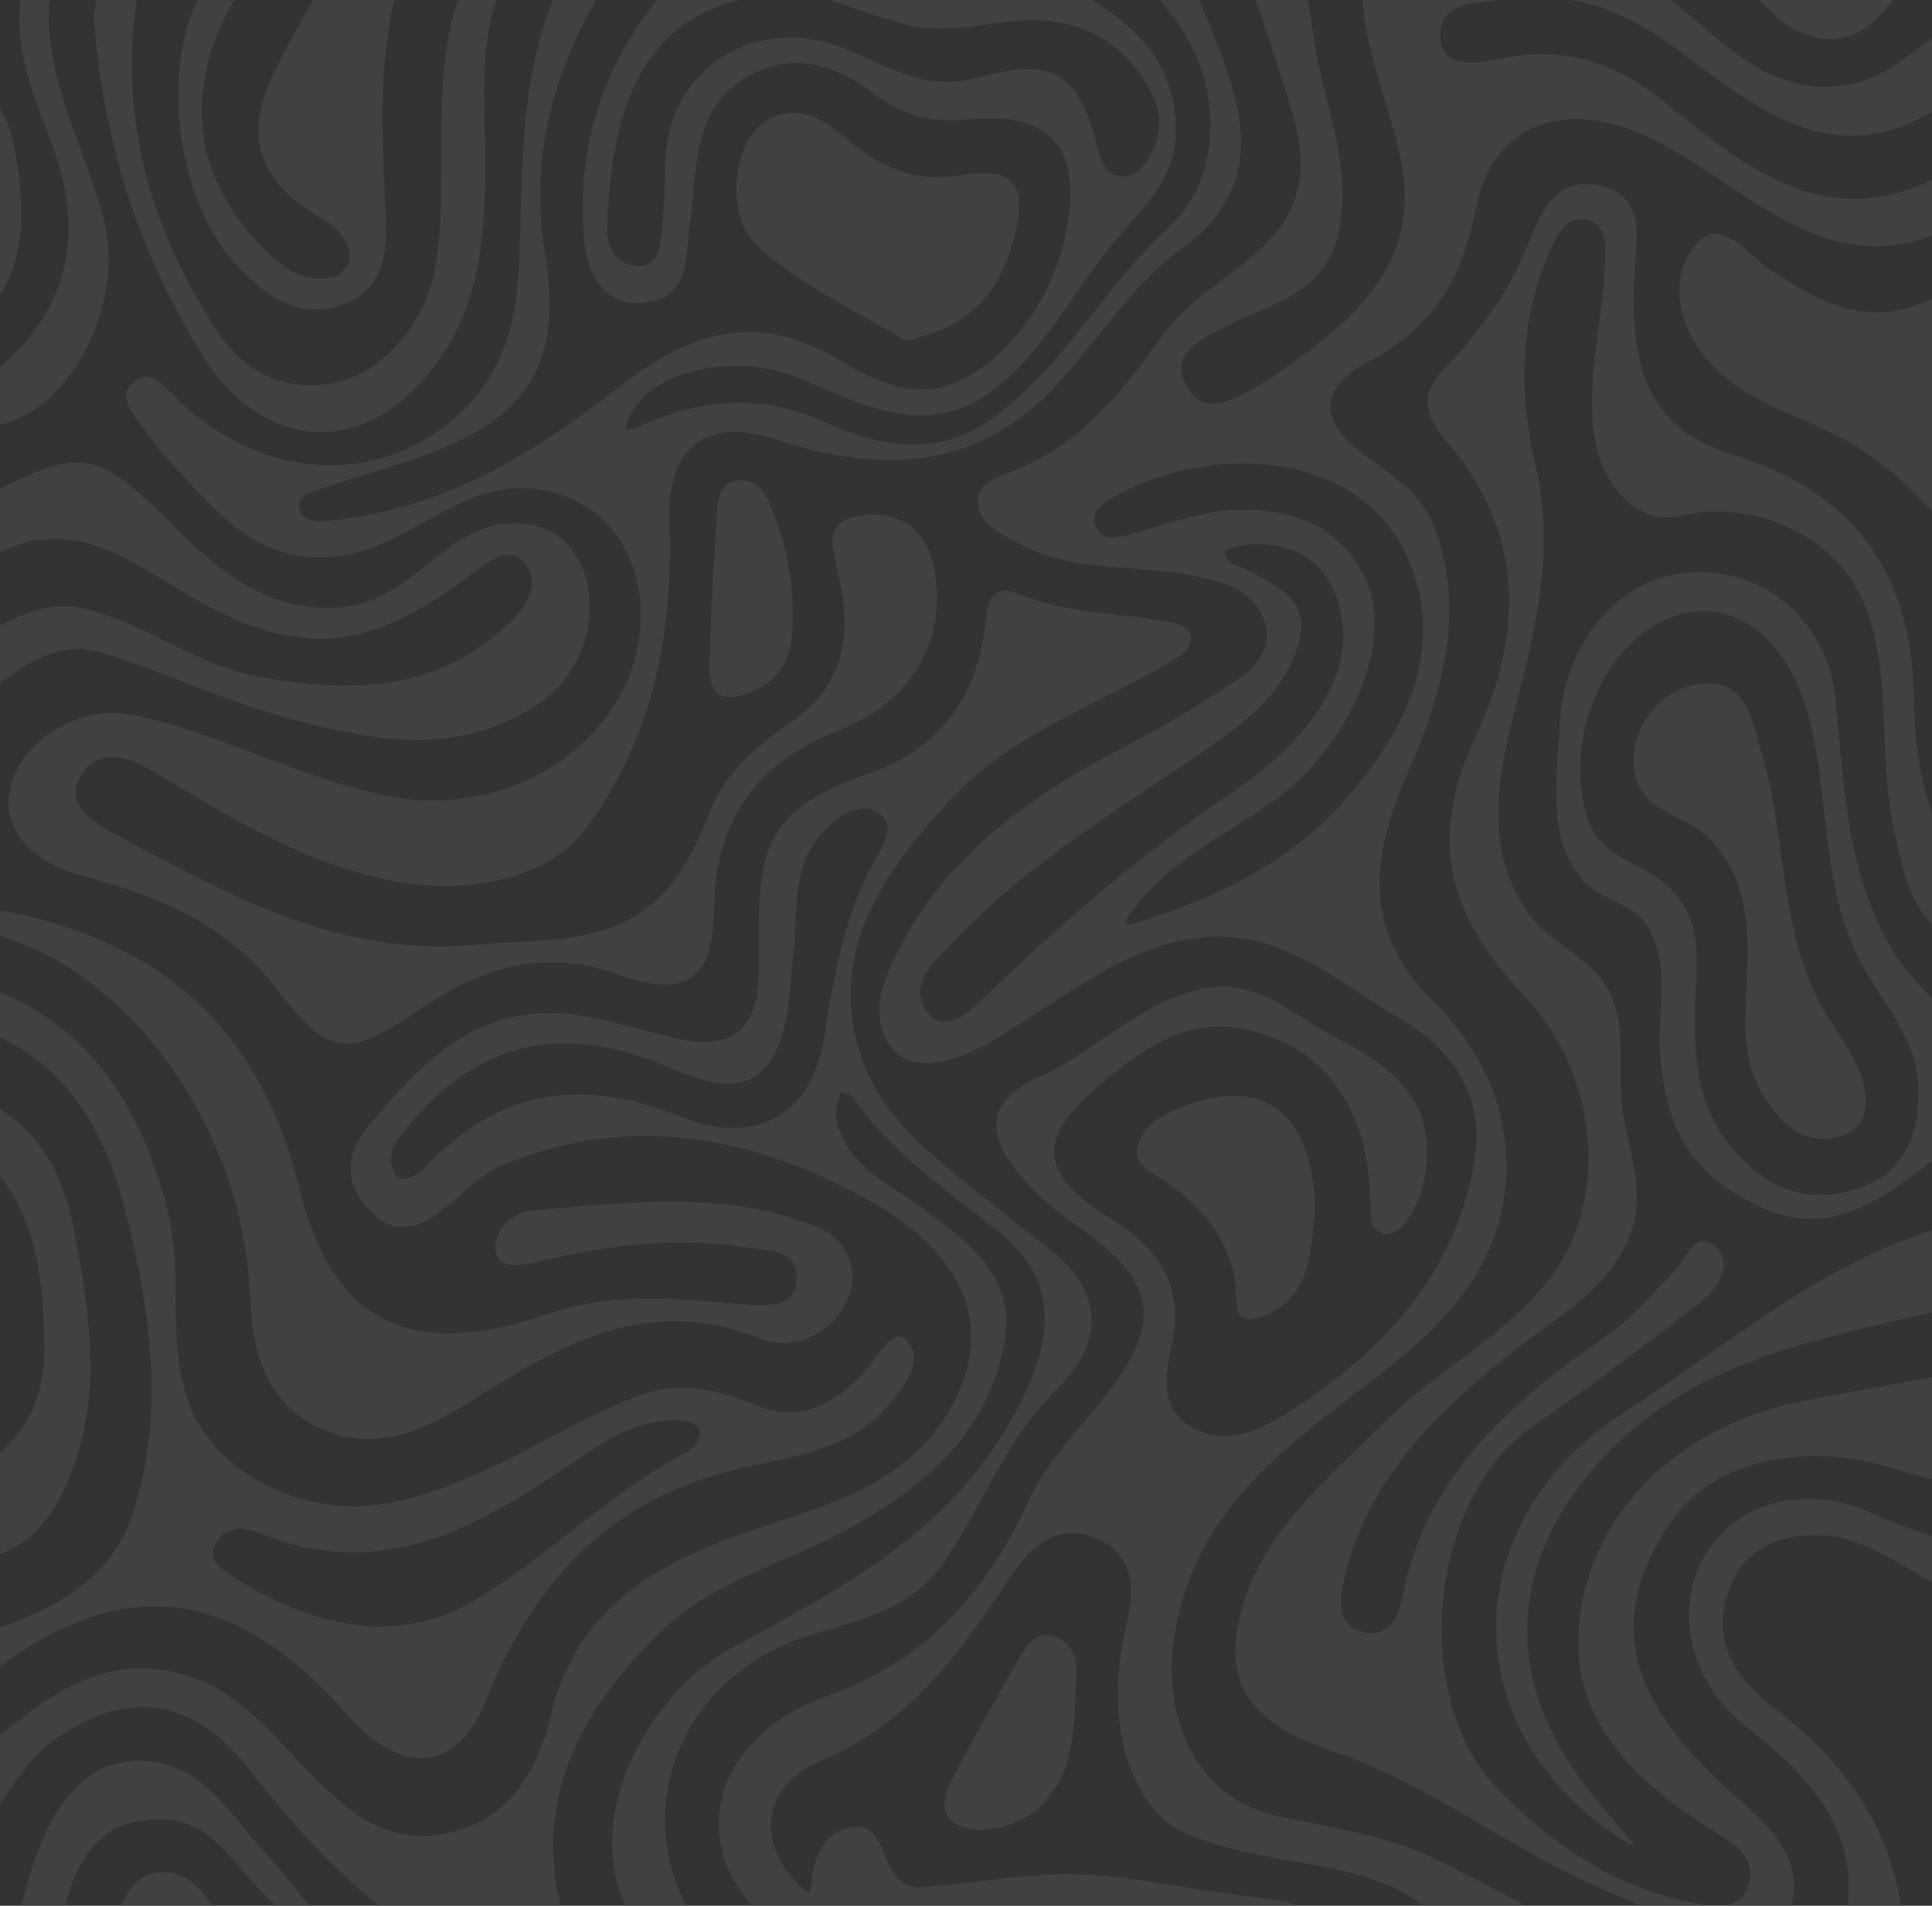 <?xml version="1.0" encoding="UTF-8"?> <svg xmlns="http://www.w3.org/2000/svg" width="2039" height="2011" viewBox="0 0 2039 2011" fill="none"><rect x="0" y="0" width="2039" height="2011" fill="#333333" stroke="none"/><g opacity="0.32"><path d="M1366.97 2009.99C1350.02 2003.79 1331.62 2002.7 1314.02 2000.65C1242.92 1992.36 1172.79 1973.28 1100.44 1978.43C1057.81 1981.46 1015.46 1988.17 972.842 1991.62C953.935 1993.15 943.486 1980.33 936.436 1963.84C929.208 1946.94 923.58 1924.08 899.173 1928.13C868.323 1933.25 859.637 1958.64 856.507 1986.01C856.054 1989.97 855.304 1993.89 854.693 1997.83C851.237 1995.51 847.332 1993.64 844.401 1990.79C798.569 1946.32 802.586 1884.86 865.652 1858.45C961.174 1818.45 1013.93 1743.28 1066.52 1663.73C1087.77 1631.6 1117.17 1604.63 1159.59 1624.6C1203.41 1645.24 1195.22 1687.94 1187.14 1722.97C1165.52 1816.77 1192.33 1910 1253.27 1935.53C1308.24 1958.56 1368.06 1961.86 1425.15 1976.26C1452.41 1983.14 1478.33 1992.98 1500.51 2010H1607.86C1576.42 1993.19 1545.18 1975.97 1513.01 1960.64C1460.79 1935.76 1403.41 1928.66 1347.45 1916.24C1262.42 1897.38 1223.7 1812.44 1240.67 1718.96C1262.94 1596.21 1351.6 1529.88 1441.77 1461.74C1520.75 1402.06 1591.18 1336.17 1589.76 1227.36C1588.87 1158.78 1558.49 1101.89 1510.42 1054.19C1438.02 982.357 1447.25 903.365 1484.1 819.247C1520.78 735.536 1547.89 650.151 1514.36 557.551C1501.03 520.758 1470.75 502.633 1441.84 481.659C1391.47 445.132 1390.07 409.993 1445.2 381.169C1512.82 345.819 1543.72 293.087 1557.44 221.038C1574.55 131.127 1650.91 102.57 1740.07 144.855C1802.75 174.583 1853.49 223.978 1919.07 248.55C1959.43 263.675 1999.4 263.489 2039 248.55V189.904C1921.1 245.485 1838.7 173.608 1755.18 106.544C1704.49 65.837 1649.39 47.707 1583.01 62.108C1560.64 66.963 1520.33 73.963 1520.09 37.707C1519.86 1.693 1554.63 4.236 1581.81 0.005H1438.01C1441.78 61.395 1469.86 117.318 1479.92 177.336C1493.9 260.655 1450.65 316.639 1389.32 363.898C1368.43 379.993 1347.13 395.943 1324.37 409.209C1300.13 423.339 1268.38 439.183 1251.45 406.42C1233.99 372.627 1268.63 357.763 1292.64 344.984C1338.96 320.322 1396.82 311.583 1412 248.379C1427.29 184.728 1403.64 126.283 1391.33 66.118C1386.86 44.255 1383.96 22.08 1380.53 0.005H1325.46C1333.14 23.004 1340.97 45.958 1348.33 69.058C1367.8 130.202 1394 192.783 1342.46 250.349C1307.97 288.881 1257.39 311.217 1226.8 354.055C1184.9 412.746 1141.31 468.594 1070.48 496.452C1054.07 502.909 1030.71 509.417 1032.02 530.783C1033.45 553.943 1056.9 563.526 1075.58 573.621C1133.01 604.66 1198.25 595.228 1259.32 607.519C1290.59 613.811 1323.09 621.911 1334.53 656.051C1343.26 682.085 1326.65 703.421 1306.79 716.692C1267.64 742.862 1226.93 767.168 1185.09 788.936C1083.95 841.563 994.236 905.857 943.873 1011.32C930.38 1039.57 919.573 1070.7 937.705 1101.06C947.65 1117.72 966.098 1124.01 985.652 1121.44C1021.61 1116.72 1050.6 1096.49 1080.19 1077.9C1141.61 1039.3 1201.48 992.94 1276.43 988.518C1356.48 983.799 1415.9 1038.85 1479.76 1076.34C1533.86 1108.11 1566.75 1157.44 1556.49 1222.32C1537.6 1341.86 1462.13 1423.87 1363.71 1487.68C1332.58 1507.87 1296.61 1526.48 1259.08 1506.88C1224.46 1488.82 1229.35 1452.76 1236.05 1422.55C1250.39 1357.94 1226.2 1319.51 1169.59 1284.29C1096.93 1239.09 1095.53 1201.11 1154.67 1150.04C1197.57 1113.01 1247.44 1074.38 1306.74 1084.66C1397.66 1100.41 1444.93 1170.26 1446.14 1267.3C1446.3 1279.79 1443.5 1296.49 1460.07 1302.02C1465.32 1303.76 1475.54 1298.89 1479.89 1293.96C1497.23 1274.29 1504.08 1250.1 1505.83 1224.49C1510.72 1153.05 1460.13 1120.92 1406.87 1093.07C1365.15 1071.25 1327.33 1033.86 1275.28 1042.33C1206.49 1053.53 1159.44 1108.1 1098.28 1135.61C1044.98 1159.59 1037.32 1192.72 1074.38 1237.79C1091.09 1258.11 1111.77 1276.29 1133.56 1291.33C1218.17 1349.76 1228.1 1390.64 1172.44 1465.39C1143.61 1504.11 1106.21 1538.83 1086.58 1581.57C1041.58 1679.57 979.341 1751.77 872.493 1789.93C758.432 1830.67 725.793 1934.12 793.146 2009.99H1366.97L1366.97 2009.99ZM1036.19 1055.22C1021.26 1069.75 995.918 1090.29 979.469 1069.09C955.832 1038.64 987.181 1013.86 1006.28 993.568C1087.58 907.184 1190.9 848.668 1287.03 780.956C1325.03 754.193 1360.37 721.933 1371.59 674.789C1381.88 631.554 1345.87 617.549 1315.77 601.313C1306.8 596.474 1291.54 595.012 1293.12 583.068C1293.7 578.726 1312.57 574.274 1323.16 574.113C1380.8 573.239 1417.68 607.529 1417.68 676.482C1412.56 742.862 1359.44 796.293 1297.05 838.447C1202.48 902.36 1117.46 976.212 1036.19 1055.22H1036.19ZM1196.71 974.564C1193.81 975.453 1190.7 975.659 1187.69 976.182C1188.76 973.016 1189.19 969.433 1191 966.755C1229.55 909.581 1293.14 882.486 1346.4 843.502C1426.03 785.218 1473.57 673.553 1439.63 607.605C1414.21 558.219 1371.29 537.748 1308.61 537.848C1277 537.486 1240.19 550.39 1202.81 560.898C1186.95 565.36 1165.67 574.731 1156.78 556.496C1148.11 538.712 1168.1 528.074 1182.23 520.658C1292.52 462.74 1461.49 478.101 1496.21 619.413C1516.86 703.426 1478.23 773.73 1426.51 836.156C1366.8 908.229 1285.04 947.368 1196.71 974.569L1196.71 974.564Z" fill="white" fill-opacity="0.21"></path><path d="M1265.71 0.005H1224.29C1250.22 30.999 1270.36 64.611 1275.6 106.082C1282.12 157.724 1270.77 205.371 1232.71 240.53C1165.12 302.951 1122.38 387.471 1046.72 441.972C990.097 482.764 929.157 472.167 871.826 445.936C803.693 414.761 739.123 420.505 673.697 450.258C669.619 452.112 664.878 452.549 660.449 453.65C661.636 449.132 662.197 444.333 664.109 440.137C686.884 390.199 776.233 370.617 844.508 399.49C912.896 428.419 981.345 466.112 1053.39 407.51C1102.54 367.537 1131.21 311.624 1169.39 263.098C1198.41 226.209 1238.69 195.12 1240.82 143.96C1243.65 75.972 1206.66 31.788 1151.74 0.01H876.046C902.089 8.879 928.041 18.075 954.502 25.502C1004.62 39.572 1054.43 17.633 1104.49 22.064C1153.39 26.391 1189.55 52.064 1213.04 93.791C1227.47 119.418 1227.01 146.011 1209.51 171.321C1202.64 181.256 1193.68 187.381 1182 185.653C1168.04 183.587 1162.32 172.09 1159.27 159.854C1138.57 76.952 1114.41 59.49 1030.98 82.289C976.492 97.178 936.105 69.144 892.195 51.516C796.765 13.206 702.482 73.199 702.044 174.226C701.937 198.597 700.336 223.028 698.022 247.304C696.406 264.213 693.062 283.645 669.517 280.373C647.996 277.384 640.059 257.766 640.716 240.053C644.371 142.106 663.431 28.296 780.035 0.015H693.414C633.218 75.078 607.46 161.211 616.901 256.505C620.433 292.122 640.324 325.447 682.99 319.272C729.183 312.583 723.086 269.077 727.975 236.37C736.829 177.145 728.265 110.213 796.215 77.018C841.088 55.094 883.927 70.153 920.348 97.67C951.764 121.403 981.982 130.247 1022.69 126.031C1112.66 116.715 1144.91 160.789 1123.1 254.103C1103.18 339.311 1033.02 412.606 971.109 411.294C924.895 410.314 890.972 378.265 850.641 362.361C772.002 331.347 708.645 364.919 649.01 411.611C558.423 482.533 461.402 539.647 342.733 549.848C331.718 550.792 318.622 549.184 316.109 537.165C313.3 523.718 326.931 519.974 336.983 516.467C392.316 497.181 450.3 485.111 501.989 455.956C579.399 412.294 588.049 345.728 575 266.097C559.605 172.171 581.203 82.832 629.069 0.025H583.528C546.846 90.289 552.26 185.969 547.677 280.459C545.011 335.472 532.961 388.31 492.395 429.354C408.506 514.231 282.41 510.663 189.228 423.349C176.556 411.475 159.887 387.496 141.286 402.842C122.476 418.364 141.25 438.117 152.699 453.71C160.514 464.358 168.242 475.222 177.279 484.82C225.277 535.788 268.244 595.505 351.817 587.525C402.542 582.681 442.144 551.717 485.896 530.778C580.602 485.453 676.154 543.918 676.154 647.991C676.154 776.69 542.417 867.441 407.599 839.643C314.31 820.408 231.675 773.228 139.074 754.108C86.947 743.344 24.187 778.464 11.199 829.829C0.321 872.853 30.696 909.269 86.565 924.133C165.81 945.218 239.683 974.845 291.871 1043.33C346.74 1115.34 366.34 1117.8 443.898 1064.58C508.325 1020.37 574.546 1000.26 652.226 1028.2C723.27 1053.75 752.774 1034.98 753.452 960.559C754.324 865.039 798.973 803.689 887.419 769.851C963.499 740.747 1003.34 669.95 984.235 593.334C974.045 552.461 940.805 536.456 901.992 545.18C867.365 552.963 880.063 583.515 884.921 605.891C898.108 666.638 893.495 720.913 836.918 760.334C801.119 785.278 767.261 812.177 750.276 854.256C737.339 886.315 723.555 918.234 699.006 943.55C644.83 999.417 571.625 990.021 503.625 996.774C358.709 1011.16 238.928 943.539 118.786 878.677C95.383 866.044 67.419 847.954 86.157 817.478C103.927 788.584 134.899 798.273 159.239 812.679C240.381 860.693 319.193 911.254 415.204 929.746C497.228 945.544 580.286 925.59 618.354 874.376C691.599 775.831 710.608 664.322 706.647 545.602C704.216 472.775 746.683 439.906 816.763 463.066C928.994 500.166 1031.34 497.598 1116.17 405.078C1160.09 357.18 1194.41 300.599 1248.11 261.575C1295.03 227.475 1316.9 183.934 1307.76 125.524C1300.82 81.123 1282.15 41.019 1265.69 0.015L1265.71 0.005Z" fill="white" fill-opacity="0.21"></path><path d="M1833.87 1897.53C1734.97 1810.85 1682.72 1722.77 1764.37 1604.61C1808.48 1540.77 1907.16 1518.99 2004.24 1551.29C2015.61 1555.06 2027.34 1557.78 2039 1560.7V1453.42C1991.35 1462.06 1943.52 1469.86 1896.18 1479.88C1771.69 1506.23 1676.33 1596.47 1666.34 1716.14C1658.12 1814.5 1724.29 1878.33 1803.37 1929.1C1825.43 1943.26 1857.31 1957.49 1844.23 1991.98C1840.15 2002.75 1832.61 2007.92 1823.69 2010H1891.29C1902.6 1959.1 1867.54 1927.03 1833.88 1897.53H1833.87Z" fill="white" fill-opacity="0.21"></path><path d="M1408.64 1848.73C1506.25 1881.96 1587.03 1946.16 1679.58 1988.4C1696.07 1995.93 1712.78 2002.96 1729.49 2010H1798.44C1794.89 2009.47 1791.39 2008.82 1788.05 2008.18C1704.78 1992.02 1638.82 1947.38 1580.66 1887.53C1487.39 1791.53 1507.64 1580.9 1617.79 1505.02C1678.99 1462.87 1738.48 1418.15 1796.86 1372.26C1814.06 1358.73 1830.06 1331.54 1809.86 1314.83C1788.91 1297.5 1780.14 1328.02 1767.68 1340.6C1744.96 1363.53 1724.27 1389.58 1698.05 1407.77C1596.86 1477.98 1505.69 1554.58 1480.66 1683.15C1476.24 1705.84 1466.2 1729.44 1436.9 1721.74C1414.21 1715.78 1412.91 1692.98 1417.01 1673.35C1439.42 1565.92 1511.87 1493.6 1594.3 1428.02C1641.3 1390.62 1698.45 1361.92 1720.92 1301.47C1739.45 1251.63 1713.1 1203.12 1710.76 1153.66C1708.82 1112.76 1716.8 1067.54 1689.74 1032.95C1669.56 1007.17 1634.31 992.634 1615.09 966.429C1563.49 896.069 1581.12 816.74 1600.5 741.606C1621.85 658.885 1640.88 578.199 1620.78 492.021C1602 411.536 1603.12 330.855 1640.67 254.214C1647.2 240.883 1657.38 228.486 1674.4 232.039C1691.99 235.712 1694.28 251.108 1694.21 266.244C1693.9 328.428 1674.98 389.024 1681.47 452.183C1687.55 511.488 1727.73 555.124 1773.52 544.396C1853.1 525.748 1940.93 566.617 1969.29 641.645C1997.42 716.1 1981.71 797.444 1998.82 874.155C2006.87 910.31 2012.29 947.51 2038.99 975.589V857.528C2024.19 817.85 2020.63 775.696 2019.76 734.265C2017.04 603.801 1957.14 519.633 1829.28 480.026C1747.44 454.675 1719.63 400.436 1724.72 291.152C1726.53 252.289 1739.52 206.446 1686.38 195.628C1637.27 185.628 1624.14 230.576 1609.62 265.002C1589.1 313.644 1557.96 353.849 1521.69 392.17C1484.9 431.038 1523.69 459.303 1544.08 487.669C1611.67 581.707 1601.57 683.653 1557.28 777.445C1506.11 885.788 1528.18 966.263 1607.63 1049.56C1688.07 1133.91 1698.14 1266.1 1637.3 1346.83C1589.79 1409.86 1515.7 1445.91 1460.3 1501.53C1394.33 1567.77 1316.67 1628.35 1304.59 1728.52C1295.96 1800.1 1351.23 1829.19 1408.64 1848.73Z" fill="white" fill-opacity="0.21"></path><path d="M1256.5 669.479C1255.46 664.303 1245.7 658.404 1239.06 657.117C1183.29 646.313 1125.26 648.223 1071.49 625.57C1052.35 617.505 1042.69 631.324 1041.16 648.248C1033.72 730.452 996.769 789.174 913.991 817.349C865.647 833.8 817.603 857.754 806.236 912.823C798.284 951.335 801.317 992.167 800.578 1031.99C799.64 1082.83 772.761 1107.04 723.05 1097.59C679.079 1089.22 636.021 1072.24 591.887 1069.44C497.003 1063.44 439.218 1126.84 386.234 1191.78C361.135 1222.55 365.457 1257.18 397.255 1284.04C418.252 1301.79 440.727 1295.32 460.678 1281.28C484.493 1264.52 504.634 1240.3 530.692 1229.4C666.147 1172.73 797.672 1199.85 918.513 1267.52C1026.13 1327.77 1049.58 1409.78 1000.57 1490.68C955.204 1565.57 877.228 1587.15 800.843 1612.43C698.725 1646.21 609.167 1693.37 581.534 1809.53C566.629 1872.19 534.622 1924.9 463.686 1935.8C399.564 1945.66 358.953 1903.73 318.79 1862.4C284.83 1827.47 253.333 1788.1 205.295 1770.73C121.446 1740.41 59.196 1781.78 0.004 1831.32V1903.47C17.555 1878.2 33.714 1851.81 60.139 1833.84C138.462 1780.55 205.371 1793.18 264.486 1868.83C304.573 1920.12 347.626 1969.17 399.07 2010.02H591.5C562.989 1891.76 616.671 1800.46 698.45 1720.83C750.668 1669.98 823.078 1651.28 886.348 1617.97C970.247 1573.79 1041.01 1517.06 1059.74 1418.24C1073.48 1345.77 1021.34 1310.49 971.853 1273.92C936.033 1247.46 890.283 1229.03 882.392 1177.57C881.138 1169.39 885.649 1160.35 887.495 1151.71C891.629 1153.66 896.843 1154.65 899.688 1157.76C906.187 1164.85 911.203 1173.25 917.396 1180.65C956.458 1227.34 1006.44 1261.84 1053.62 1299.5C1118.12 1350.99 1116.14 1413.24 1064.62 1502.7C997.197 1619.78 885.012 1678.03 773.077 1738.44C690.783 1782.86 614.188 1908.15 659.429 2010.02H723.29C665.734 1891.88 729.758 1767.51 848.02 1727.91C900.065 1710.48 957.351 1701.76 992.992 1652.85C1034.5 1595.89 1056.88 1527.2 1106.75 1475.17C1130.36 1450.54 1155.6 1424.21 1151.51 1386.4C1146.1 1336.43 1101.7 1316.22 1068.72 1287.96C1007.72 1235.7 933.515 1192.42 907.925 1112.2C873.436 1004.09 931.827 921.536 1000.86 846.066C1066.11 774.737 1158.24 744.074 1239.01 696.227C1248.87 690.383 1258.99 681.946 1256.5 669.499V669.479ZM924.976 904.497C891.608 964.038 879.792 1028.92 869.72 1095.32C857.776 1174.02 798.503 1210.71 719.854 1178.86C615.626 1136.65 528.923 1148.31 451.436 1229.1C442.669 1238.24 424.425 1251.59 416.84 1238.35C403.734 1215.47 424.073 1196.07 438.575 1179.55C512.524 1095.32 599.594 1081.45 703.104 1125.18C742.859 1141.98 798.319 1165.38 822.614 1100.76C835.026 1067.75 833.762 1029.73 838.681 993.977C840.781 951.199 838.054 906.331 873.033 873.312C887.852 859.322 907.823 845.765 926.913 857.93C945.647 869.865 933.204 889.819 924.976 904.497Z" fill="white" fill-opacity="0.21"></path><path d="M955.571 1413.18C941.885 1400.18 924.084 1435.15 909.827 1450.19C879.155 1482.54 843.641 1501.25 799.364 1483.17C757.856 1466.22 717.54 1456.24 673.554 1472.99C583.017 1507.46 505.459 1569.4 406.094 1586.75C321.13 1601.58 223.62 1555.5 197.184 1474.57C176.458 1411.12 193.341 1343.42 177.213 1279.11C151.424 1176.3 102.953 1090.92 0.004 1046.69V1094.43C77.817 1132.07 113.178 1201.86 132.742 1279.45C159.208 1384.39 174.455 1492.11 139.909 1597.69C118.714 1662.46 62.978 1696.1 0.004 1717.28V1758.45C144.619 1652.04 258.609 1687 365.732 1808.72C422.294 1872.99 481.236 1873.23 512.988 1794.36C560.487 1676.37 634.094 1590.64 761.266 1554.72C822.155 1537.53 890.614 1536.42 936.741 1484.07C954.822 1463.55 977.302 1433.82 955.576 1413.19L955.571 1413.18ZM725.925 1531.73C642.337 1575.03 577.385 1644.32 496.554 1691.25C467.707 1707.99 435.879 1716.24 398.147 1716.43C343.767 1714.38 291.391 1693.86 243.444 1662.12C233.193 1655.34 218.986 1645.14 227.285 1629.64C238.25 1609.16 258.594 1611.44 275.935 1618.45C404.983 1670.67 506.351 1610.42 606.751 1541.9C640.588 1518.81 675.669 1495.55 720.649 1499.22C730.176 1500 738.832 1504.29 738.771 1511.88C738.715 1518.68 732.282 1528.45 725.92 1531.74L725.925 1531.73Z" fill="white" fill-opacity="0.21"></path><path d="M863.745 1295.57C766.21 1254.54 663.134 1269.36 561.781 1277.12C541.147 1278.7 519.467 1297.53 523.515 1322.08C526.196 1338.33 548.487 1335.82 561.572 1332.69C635.001 1315.15 708.894 1304.23 784.215 1315.99C806.542 1319.47 840.914 1316.87 840.837 1348.22C840.756 1380.85 808.173 1378.38 784.801 1376.34C715.689 1370.31 647.572 1362.87 579.174 1386.23C435.746 1435.22 351.403 1399.04 315.772 1253.58C273.682 1081.76 167.058 992.276 0.004 960.413V987.819C1.141 987.995 2.267 988.216 3.353 988.558C144.16 1032.78 256.575 1196.75 263.717 1365.19C266 1419.05 276.282 1472.89 328.903 1502.57C389.104 1536.53 445.513 1510.87 496.32 1479.05C590.444 1420.09 681.801 1364.21 801.633 1412.45C834.109 1425.53 876 1410.39 893.545 1372.99C908.649 1340.79 893.907 1308.25 863.745 1295.56V1295.57Z" fill="white" fill-opacity="0.21"></path><path d="M605.721 582.625C580.056 545.762 526.252 541.229 479.401 573.997C441.19 600.72 409.275 637.714 357.775 641.015C276.996 646.191 225.373 597.052 174.256 546.254C104.762 477.196 84.464 473.086 0.004 515.652V582.901C80.111 543.712 139.649 593.982 203.49 630.704C316.843 695.908 389.9 688.15 500.535 603.931C515.986 592.168 536.992 575.726 552.871 593.569C572.088 615.172 555.674 639.734 538.654 656.236C462.289 730.289 369.499 732.193 271.684 713.772C206.039 701.41 153.601 657.829 89.597 642.392C56.744 634.468 27.984 645.498 0.009 659.959V721.732C31.251 696.642 66.108 676.21 107.087 688.602C172.548 708.4 234.834 738.847 300.684 756.891C391.969 781.906 485.151 801.096 572.374 739.982C621.376 705.647 638.284 629.377 605.727 582.62L605.721 582.625Z" fill="white" fill-opacity="0.21"></path><path d="M2038.99 1053.49C2025.95 1039.48 2012.16 1025.94 2001.95 1010.15C1948.19 926.993 1946.6 831.026 1937.06 737.441C1928.37 652.267 1856.1 593.103 1772.43 605.349C1701.3 615.761 1648.76 685.407 1645.72 768.922C1643.79 822.232 1632.22 876.376 1666.49 924.334C1684.95 950.168 1724.03 950.886 1740.21 979.685C1763.7 1021.48 1749.09 1067.26 1752.08 1111.18C1756.01 1168.78 1772.01 1220.17 1823.11 1254.04C1898.44 1303.97 1948.79 1297.33 2038.99 1225.03V1053.49ZM1952.83 1256.57C1897.78 1271.22 1855.37 1247.18 1822.82 1205.04C1793.86 1167.55 1788.95 1122.74 1788.54 1077.24C1788.34 1025.76 1803.76 969.413 1754.9 930.565C1727.1 908.461 1687.07 903.697 1674.6 860.949C1649.27 774.103 1696.51 669.136 1774.15 648.031C1834.94 631.504 1891.21 679.95 1910.92 763.415C1931.45 850.427 1921.92 944.138 1969.11 1025.07C1991.86 1064.07 2023.12 1099.37 2024.65 1147.15C2026.31 1199.32 2008.34 1241.78 1952.83 1256.57Z" fill="white" fill-opacity="0.21"></path><path d="M416.194 0.005H330.317C313.852 30.552 295.557 60.355 282.335 92.213C259.85 146.403 276.901 189.793 326.285 222.059C345.156 234.385 368.314 245.159 368.778 272.042C368.895 278.725 361.101 289.805 354.81 291.604C325.729 299.936 302.057 285.584 282.712 266.876C204.557 191.301 191.819 97.736 245.256 3.668C245.923 2.492 246.479 1.261 246.994 0.005H208.294C169.477 82.073 188.281 214.898 250.628 280.856C281.397 313.408 317.777 339.618 365.597 319.805C406.586 302.825 408.808 263.274 407.111 226.531C403.604 150.629 398.414 74.872 416.194 0V0.005Z" fill="white" fill-opacity="0.21"></path><path d="M2039 314.955C1973.94 348.15 1920.04 319.804 1864.96 282.368C1842.15 266.861 1811.67 220.476 1783.64 266.419C1761.84 302.152 1773.61 347.688 1803.81 381.883C1843.29 426.58 1902.78 438.344 1952.1 466.911C1985.56 486.287 2013.26 511.527 2038.99 539.255V314.95L2039 314.955Z" fill="white" fill-opacity="0.21"></path><path d="M523.801 0.005H483.755C481.619 6.105 479.422 12.185 477.822 18.416C455.79 104.459 473.749 193.18 459.889 279.856C450.418 339.07 404.622 395.194 349.967 404.636C300.409 413.194 258.253 392.777 231.318 352.411C159.933 245.41 125.673 128.634 144.187 0.005H101.939C100.496 7.251 98.702 14.522 99.237 21.622C108.856 150.021 148.076 272.238 216.209 378.772C271.389 465.051 371.58 491 452.136 394.39C505.017 330.975 511.547 255.766 512.194 178.095C512.688 118.594 504.461 58.234 523.801 0.005Z" fill="white" fill-opacity="0.21"></path><path d="M1683.32 1897.11C1581.73 1774.4 1589.15 1641.25 1701.4 1528.53C1794.68 1434.85 1918.22 1413.47 2038.99 1384.65V1298.17C1916.12 1337.29 1820.35 1421.75 1714.87 1489.77C1536.55 1604.75 1533.28 1821.73 1707.1 1938.27C1712.82 1942.1 1719.3 1944.83 1725.43 1948.07C1721.44 1942.99 1717.57 1937.81 1713.44 1932.85C1703.46 1920.89 1693.26 1909.11 1683.32 1897.11H1683.32Z" fill="white" fill-opacity="0.21"></path><path d="M1842.72 1821.98C1904.04 1870.05 1958.93 1923.96 1950.02 2010H2005.65C1992.69 1920.02 1940.83 1854.37 1869.04 1799.65C1832.33 1771.67 1808.18 1733.77 1822.06 1685.58C1835.96 1637.32 1873.39 1617.84 1922.67 1620.25C1967.48 1622.45 2001.61 1649.81 2039 1669.47V1621.14C2018.47 1613.76 1997.54 1607.18 1977.98 1597.83C1910.67 1565.64 1835.13 1582.56 1800.79 1638.89C1764.26 1698.8 1784.61 1776.43 1842.72 1821.98Z" fill="white" fill-opacity="0.21"></path><path d="M78.796 1301.18C68.856 1249.08 48.348 1200.49 0.004 1170.27V1240.92C40.784 1293.99 45.682 1356.95 46.666 1420.65C47.344 1464.67 34.203 1503.43 0.004 1532.71V1640.04C30.354 1628.73 50.652 1605.77 64.569 1578.14C109.865 1488.22 96.525 1394.12 78.796 1301.18V1301.18Z" fill="white" fill-opacity="0.21"></path><path d="M110.32 234.777C91.296 156.468 45.087 84.364 52.3 0.005H21.884C13.763 58.39 40.27 109.765 58.366 162.683C88.849 251.816 69.071 329.231 0 387.4V448.107C74.704 432.213 131.184 320.699 110.314 234.777H110.32Z" fill="white" fill-opacity="0.21"></path><path d="M69.107 2009.99C82.121 1957.22 110.468 1917.28 172.642 1919.97C226.986 1922.32 250.613 1973.19 285.286 2005.77C286.703 2007.1 288.033 2008.53 289.323 2009.99H325.535C309.636 1990.42 294.084 1970.53 277.089 1951.92C241.988 1913.5 214.227 1862.5 154.714 1858.23C75.504 1852.55 41.688 1932.17 23.066 2009.99H69.107Z" fill="white" fill-opacity="0.21"></path><path d="M2038.99 40.773C2013.61 57.782 1991.07 79.349 1959.93 87.158C1893.64 103.786 1845.84 70.561 1800.22 30.597C1788.25 20.105 1775.84 10.11 1763.52 0.005H1657.6C1706.25 7.457 1746.59 33.848 1785.43 63.425C1862.22 121.891 1939.48 176.959 2038.99 117.755V40.773Z" fill="white" fill-opacity="0.21"></path><path d="M1856.26 0.005C1875.94 20.195 1897 39.009 1927.08 41.195C1960.07 43.596 1979.85 22.482 1998.13 0.005H1856.26Z" fill="white" fill-opacity="0.21"></path><path d="M20.027 187.493C16.703 162.518 13.935 136.58 0.004 114.369V311.413C0.249 311.172 0.473 310.921 0.641 310.635C23.84 272.209 25.665 229.893 20.027 187.493Z" fill="white" fill-opacity="0.21"></path><path d="M223.489 2009.99C211.8 1991.68 196.549 1976.36 173.834 1975.53C150.396 1974.66 136.653 1990.13 128.492 2009.99H223.489Z" fill="white" fill-opacity="0.21"></path><path d="M1387.62 1280.12C1382.87 1317.8 1385.9 1368.69 1332.69 1389.07C1298.51 1402.16 1306.2 1370.22 1303.57 1352.89C1296.55 1306.59 1268.85 1274.6 1232.09 1248.16C1218.57 1238.45 1196.49 1231.06 1200.3 1211.76C1205.54 1185.26 1231.14 1173.86 1254.34 1165.56C1336.61 1136.13 1387.62 1177.64 1387.62 1280.12Z" fill="white" fill-opacity="0.21"></path><path d="M836.531 649.035C838.126 690.074 825.943 722.551 781.223 734.118C753.579 741.269 748.38 721.742 748.813 702.943C750.067 647.94 753.034 592.946 756.77 538.044C757.688 524.557 761.847 507.813 779.592 506.954C805.023 505.723 811.058 528.059 817.853 545.511C830.735 578.59 836.933 613.338 836.531 649.035Z" fill="white" fill-opacity="0.21"></path><path d="M954.879 359.291C908.258 330.664 849.678 303.574 802.791 263.244C761.053 227.34 773.781 140.674 815.723 123.579C856.105 107.123 881.919 138.916 909.654 159.026C941.702 182.261 974.749 191.437 1015.1 184.758C1071.6 175.402 1086.24 195.2 1068.5 257.244C1053.9 308.318 1023.53 346.663 954.879 359.296V359.291Z" fill="white" fill-opacity="0.21"></path><path d="M1036.5 1931.22C994.267 1928.87 989.062 1907.26 1005.49 1876.18C1027.96 1833.65 1051.35 1791.58 1075.53 1749.98C1082.82 1737.42 1092.84 1721.76 1110.01 1725.68C1130.19 1730.29 1137.33 1750.65 1136.22 1767.4C1133.29 1811.62 1136.74 1858.25 1106.9 1896.42C1089.08 1919.21 1063.59 1928.6 1036.5 1931.21V1931.22Z" fill="white" fill-opacity="0.21"></path><path d="M1842.49 1063.29C1843.84 1000.73 1854.06 936.36 1803.88 884.608C1781.6 861.624 1742.01 859.382 1728.71 826.876C1711.79 785.53 1741.98 729.823 1790.95 722C1845 713.367 1849.57 762.998 1859.74 796.947C1885.85 884.035 1876.98 979.434 1922.81 1062.08C1939.25 1091.71 1962.87 1118.09 1968.37 1152.6C1971.53 1172.4 1965.45 1191.77 1943.83 1198.37C1905.24 1210.16 1881.68 1187.6 1862.67 1158.83C1843.45 1129.73 1840.69 1096.89 1842.48 1063.29H1842.49Z" fill="white" fill-opacity="0.21"></path></g></svg> 